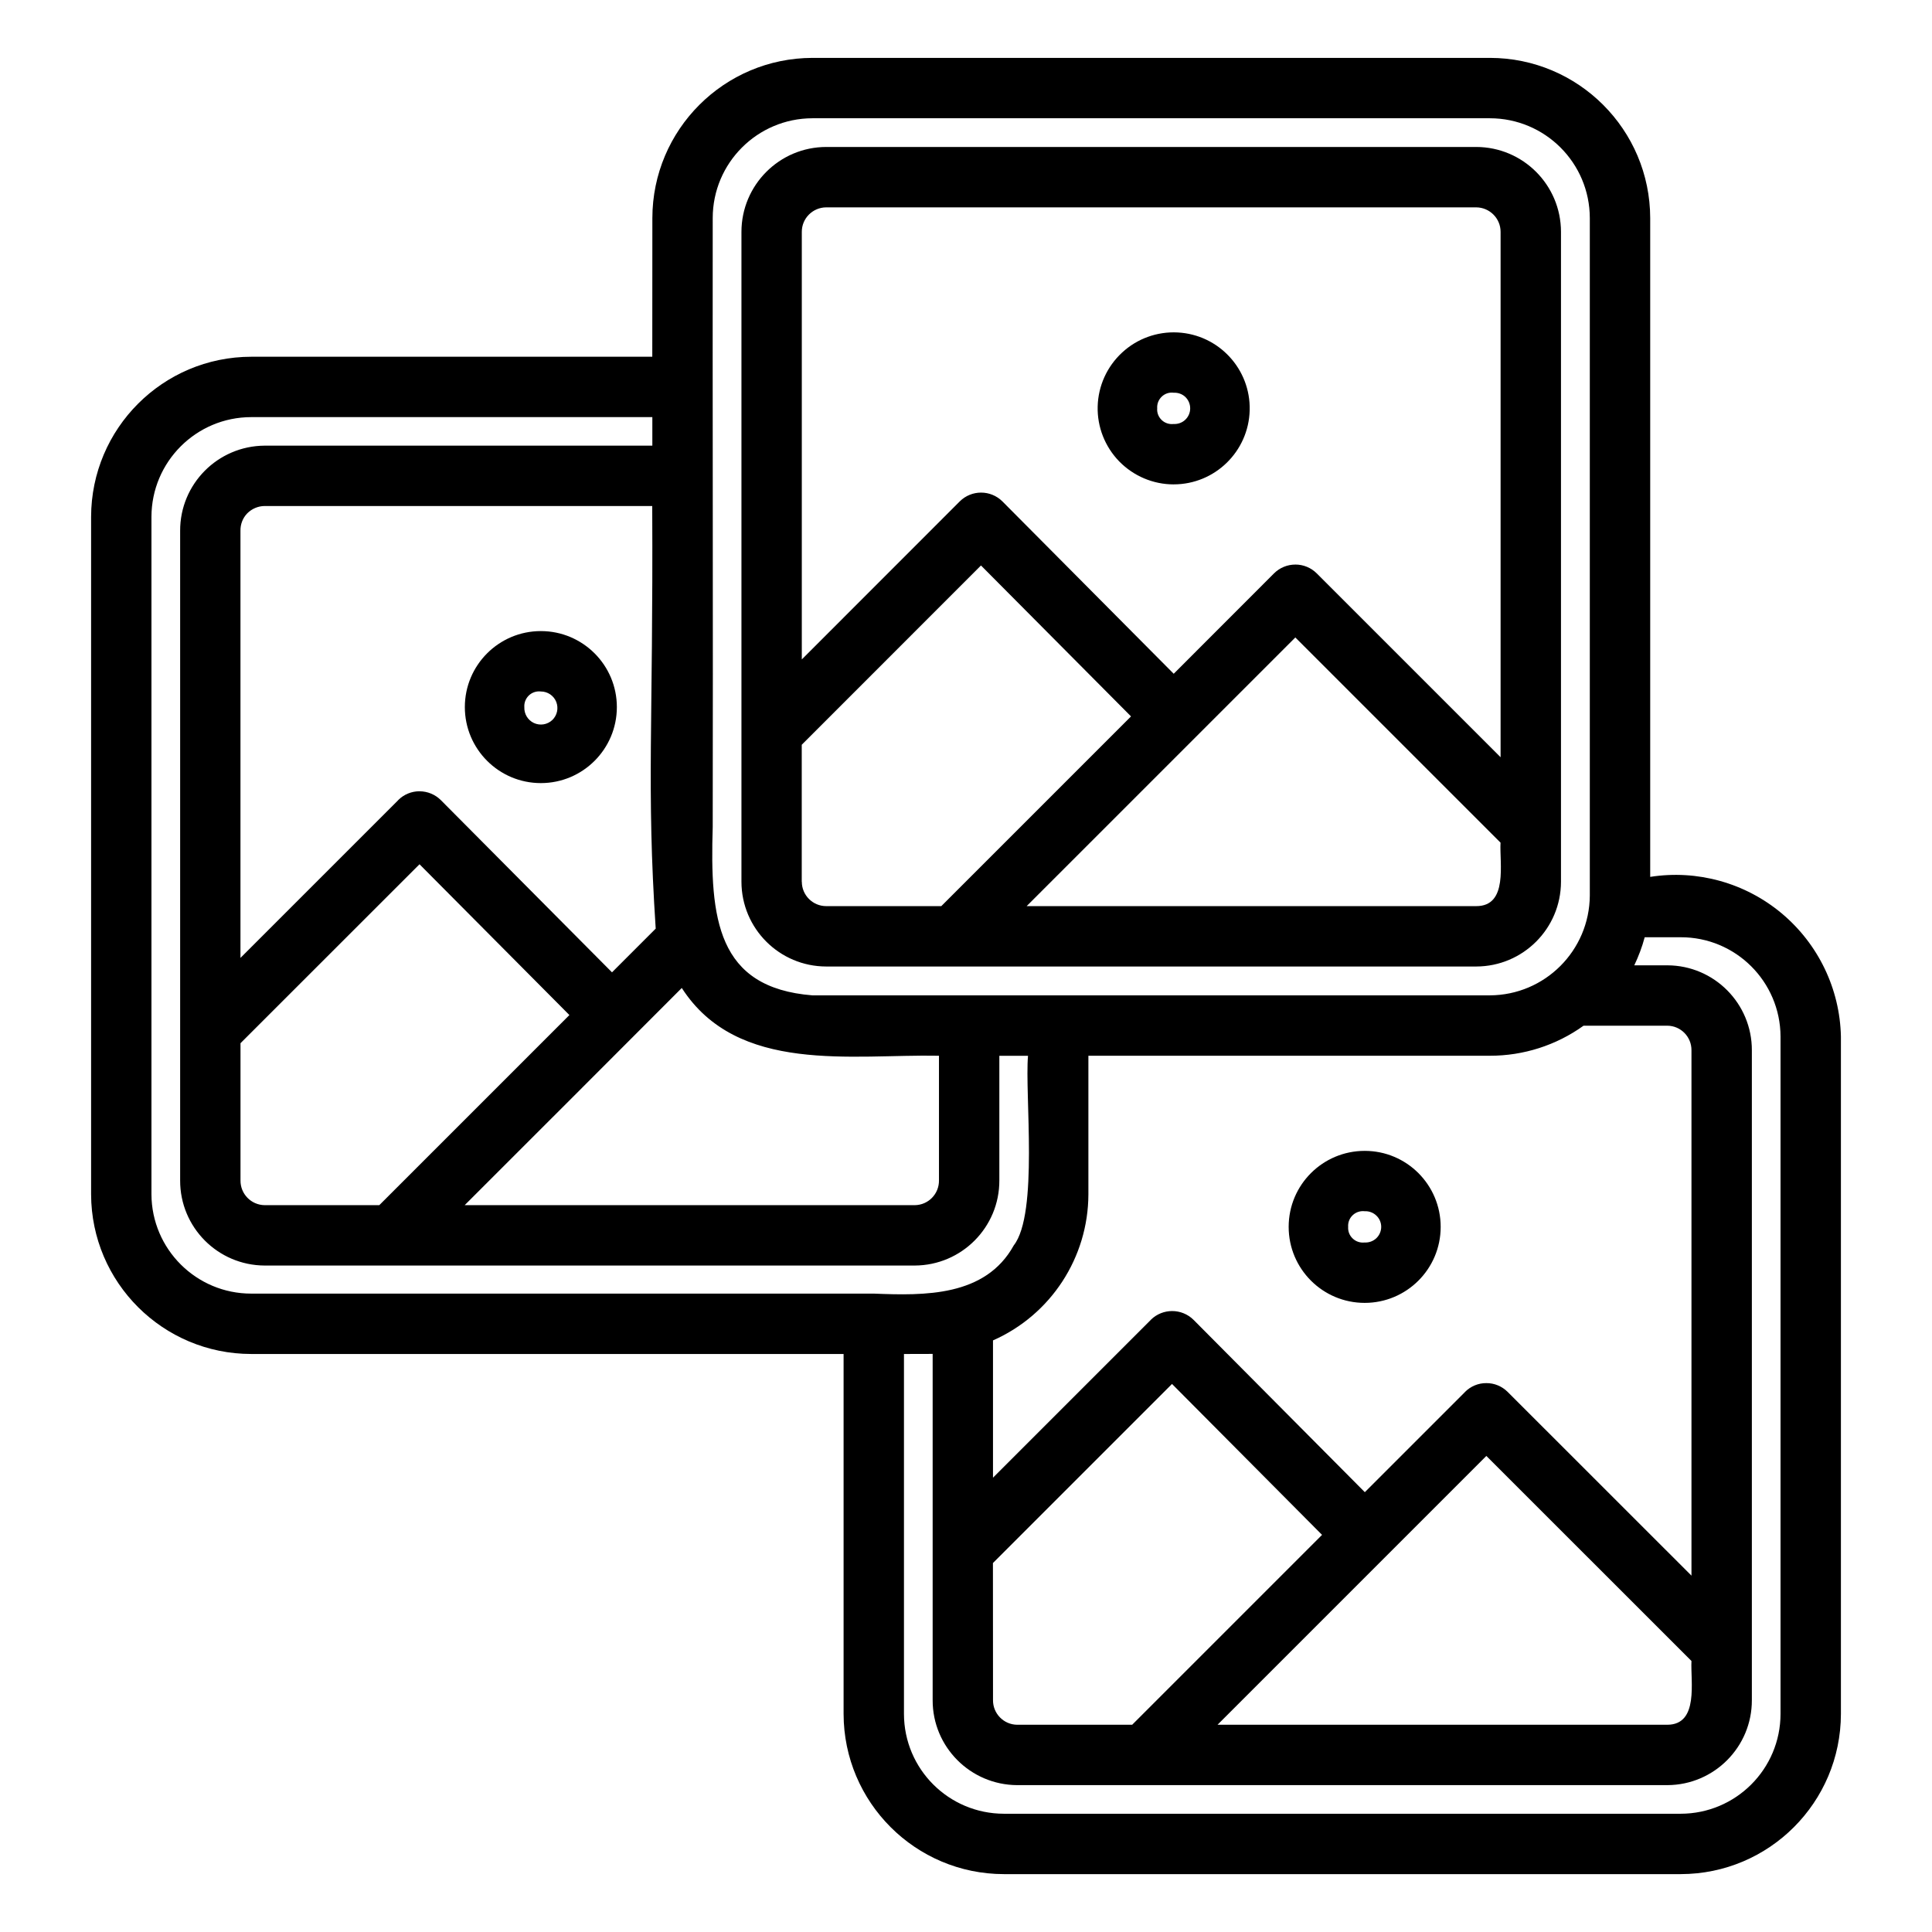 <?xml version="1.0" encoding="UTF-8"?>
<svg width="100pt" height="100pt" version="1.1" viewBox="0 0 100 100" xmlns="http://www.w3.org/2000/svg">
 <path d="m86.992 97.004h-35.031c-4.578-0.004-8.289-3.715-8.297-8.293v-18.629h-30.656c-4.57 0-8.281-3.695-8.293-8.266v-35.062c0.008-4.578 3.715-8.285 8.293-8.289h20.754l0.004-7.176c0.004-4.578 3.715-8.285 8.289-8.293h35.062c4.578 0.004 8.289 3.715 8.297 8.293v34.098c2.434-0.383 4.918 0.309 6.809 1.891 1.891 1.586 3.008 3.906 3.062 6.371v35.062c-0.008 4.578-3.715 8.289-8.293 8.293zm-40.203-26.922v18.629c0.004 2.856 2.316 5.164 5.172 5.168h35.031c2.852-0.004 5.164-2.312 5.168-5.168v-35.062c-0.012-2.844-2.324-5.144-5.168-5.137h-1.863c-0.133 0.5-0.316 0.984-0.539 1.453h1.715c2.422 0.008 4.379 1.98 4.371 4.402v33.629c0.008 2.422-1.949 4.391-4.371 4.402h-33.656c-2.422-0.012-4.383-1.98-4.375-4.402v-17.918c-0.145 0.004-1.312 0-1.484 0.004zm16.23 19.191h23.281c1.648-0.004 1.195-2.254 1.25-3.301l-10.617-10.613zm-11.625-8.371 0.004 7.094c-0.008 0.695 0.551 1.27 1.25 1.277h5.953l9.828-9.828-7.766-7.812zm25.535-9.312h0.004c0.414-0.004 0.812 0.164 1.105 0.457l9.512 9.508v-27.188c0.008-0.699-0.551-1.27-1.246-1.277h-4.34c-1.414 1.016-3.113 1.559-4.852 1.555h-20.777v7.172c-0.008 3.273-1.941 6.238-4.938 7.562v7.106l8.168-8.168v-0.004c0.613-0.605 1.602-0.605 2.215 0.004l8.863 8.918 5.188-5.188h-0.004c0.293-0.293 0.691-0.461 1.105-0.457zm-31.703-4.633c2.629 0.105 5.777 0.164 7.246-2.496 1.289-1.645 0.562-7.852 0.738-9.812h-1.484v6.453-0.004c0.008 2.426-1.953 4.394-4.375 4.406h-33.656c-2.422-0.012-4.379-1.98-4.371-4.406v-33.621c-0.008-2.426 1.949-4.394 4.371-4.41h20.07v-1.477h-20.758c-2.852 0-5.164 2.312-5.168 5.164v35.062c0.012 2.844 2.324 5.144 5.168 5.141zm-21.176-4.578h23.301c0.699-0.008 1.258-0.582 1.25-1.281v-6.453c-4.496-0.09-10.43 0.973-13.312-3.508-1.742 1.754-9.344 9.348-11.238 11.242zm-11.602-8.383v7.102c-0.008 0.699 0.551 1.27 1.246 1.281h5.938l9.84-9.84-7.758-7.805zm42.324-2.477h22.344c2.848-0.012 5.152-2.316 5.172-5.164v-35.066c-0.004-2.856-2.316-5.164-5.172-5.168h-35.062c-2.852 0.004-5.164 2.316-5.164 5.168-0.012 8.867 0.02 21.586 0 31.512-0.145 4.75 0.211 8.328 5.168 8.719zm-33.059-10.562c0.418 0 0.816 0.168 1.109 0.461l8.855 8.91 2.262-2.262c-0.484-7.391-0.125-10.367-0.18-21.875h-20.066c-0.336 0.004-0.656 0.141-0.895 0.379-0.234 0.242-0.359 0.566-0.352 0.906v22.105l8.164-8.164v-0.004c0.293-0.293 0.688-0.457 1.102-0.457zm48.918 26.48h0.004c-2.172 0-3.934-1.762-3.934-3.934 0-2.176 1.762-3.934 3.938-3.934 2.172 0 3.93 1.762 3.93 3.934 0 2.176-1.762 3.934-3.934 3.934zm-0.855-3.934h0.004c-0.016 0.227 0.07 0.449 0.238 0.605 0.164 0.156 0.391 0.23 0.617 0.203 0.223 0.012 0.438-0.066 0.602-0.219 0.16-0.152 0.254-0.367 0.254-0.59 0-0.219-0.09-0.434-0.254-0.586-0.16-0.152-0.379-0.234-0.598-0.223-0.227-0.027-0.457 0.047-0.621 0.203-0.168 0.156-0.254 0.379-0.238 0.605zm6.629-13.477h-33.641c-2.422-0.004-4.383-1.965-4.387-4.387v-33.641c0.004-2.422 1.965-4.387 4.387-4.391h33.645c2.422 0.004 4.383 1.969 4.387 4.391v33.641c-0.004 2.422-1.965 4.383-4.387 4.387zm-23.266-3.125h23.266c1.672 0.008 1.203-2.234 1.262-3.285l-10.621-10.621zm-11.641-8.352v7.09h0.004c0 0.695 0.566 1.262 1.262 1.262h5.957l9.82-9.82-7.766-7.812zm25.547-9.328h0.004c0.414 0 0.812 0.164 1.105 0.457l9.516 9.516v-27.195c0-0.695-0.566-1.262-1.262-1.266h-33.645c-0.695 0.004-1.262 0.566-1.262 1.266v22.133l8.176-8.18c0.613-0.609 1.602-0.605 2.211 0.004l8.863 8.918 5.191-5.195c0.293-0.293 0.691-0.457 1.105-0.457zm-39.051 11.312c-2.172 0-3.934-1.762-3.934-3.934 0-2.172 1.762-3.934 3.934-3.934s3.934 1.762 3.934 3.934c0 2.172-1.762 3.934-3.934 3.934zm-0.855-3.934c-0.016 0.352 0.18 0.676 0.496 0.824 0.32 0.148 0.695 0.086 0.949-0.152 0.254-0.242 0.336-0.613 0.207-0.941-0.129-0.324-0.445-0.539-0.797-0.539-0.227-0.027-0.453 0.047-0.617 0.203-0.164 0.156-0.254 0.379-0.238 0.605zm33.609-11.527c-1.059 0-2.074-0.43-2.816-1.188-0.742-0.762-1.145-1.789-1.117-2.848 0.027-1.062 0.484-2.066 1.262-2.785 0.777-0.723 1.816-1.098 2.875-1.043 2.129 0.109 3.785 1.895 3.731 4.027-0.055 2.133-1.801 3.836-3.934 3.836zm-0.852-3.934c-0.02 0.227 0.07 0.449 0.234 0.605 0.164 0.156 0.391 0.23 0.617 0.203 0.223 0.012 0.441-0.066 0.602-0.219 0.164-0.156 0.254-0.367 0.254-0.59s-0.09-0.434-0.25-0.59c-0.16-0.152-0.379-0.23-0.602-0.219-0.227-0.031-0.453 0.043-0.617 0.199-0.168 0.16-0.254 0.379-0.238 0.609z"/>
</svg>
